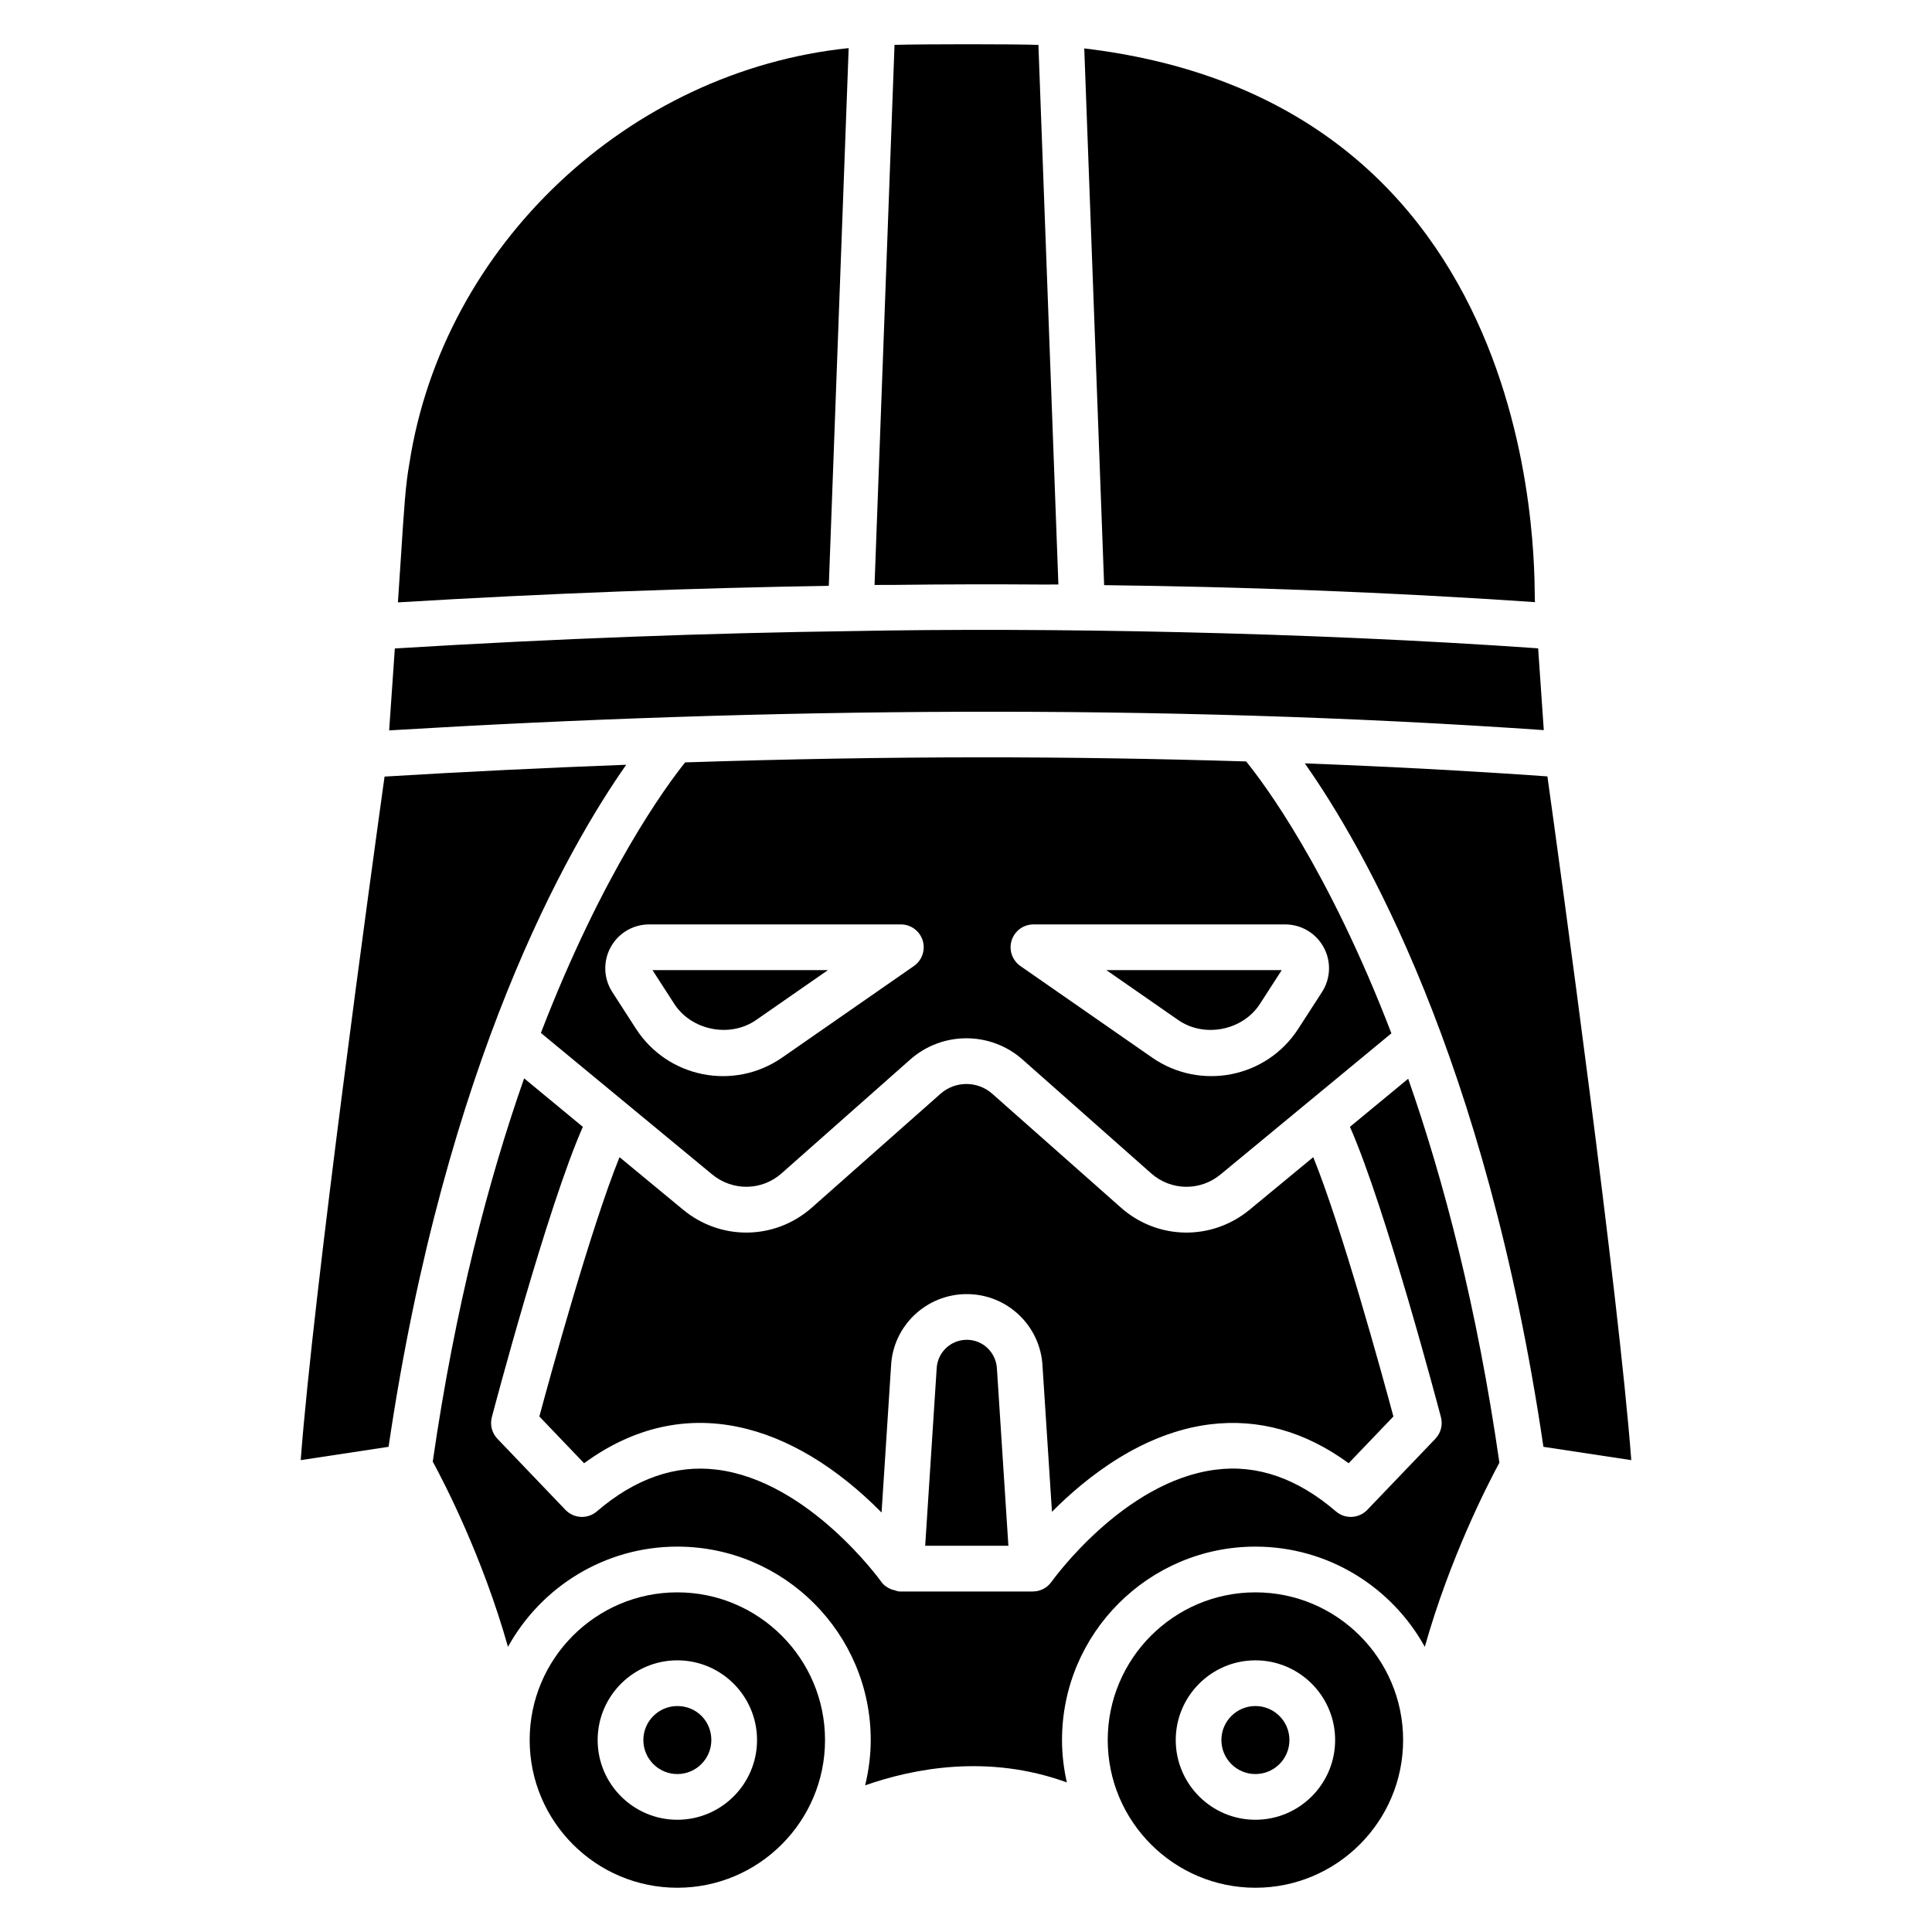 <?xml version="1.0" encoding="UTF-8"?>
<!-- Uploaded to: ICON Repo, www.iconrepo.com, Generator: ICON Repo Mixer Tools -->
<svg fill="#000000" width="800px" height="800px" version="1.1" viewBox="144 144 512 512" xmlns="http://www.w3.org/2000/svg">
 <g>
  <path d="m420.28 506.04 2.5 38.605c9.18-9.242 23.98-20.961 41.949-23.188 12.867-1.555 25.16 1.891 36.68 10.312l11.859-12.387c-3.082-11.453-13.664-50.02-21.242-68.723l-16.867 13.93c-10.047 8.289-24.398 8.051-34.133-0.582l-34.055-30.137c-3.91-3.469-9.824-3.469-13.734 0l-34.062 30.137c-4.992 4.422-11.188 6.641-17.402 6.641-5.914 0-11.836-2.012-16.73-6.055l-16.863-13.93c-7.574 18.711-18.156 57.277-21.246 68.723l11.859 12.387c26.75-19.578 55.535-10.504 78.832 13.062l2.516-38.879c0.52-10.613 9.344-19.004 20.066-19.004 10.715-0.004 19.531 8.387 20.074 19.086z"/>
  <path d="m322.69 410.04c4.543 7.027 14.746 9.09 21.676 4.281l19.043-13.23h-46.492z"/>
  <path d="m400.21 499.06c-4.266 0-7.766 3.336-7.981 7.586l-3.043 46.996h22.047l-3.035-46.902c-0.223-4.344-3.731-7.68-7.988-7.68z"/>
  <path d="m456.24 414.32c6.93 4.816 17.125 2.762 21.66-4.281l5.773-8.949h-46.477z"/>
  <path d="m363.64 299.25 5.266-142.5c-58.148 6.016-107.46 52.129-116.41 110.04-1.016 5.598-1.395 11.574-2.324 25.996l-0.719 10.852c40.23-2.441 79.254-3.824 114.19-4.387z"/>
  <path d="m550.79 303.58c-0.594-1.516 6.504-131.74-119.45-146.75l5.266 142.24c35.852 0.426 74.859 1.793 114.18 4.508z"/>
  <path d="m553.12 337.49-1.496-21.676c-61.352-4.305-130.43-5.57-182.02-4.566-37.379 0.508-77.641 1.953-120.97 4.602l-1.504 21.711c99.164-5.977 203.72-7.156 305.99-0.07z"/>
  <path d="m474.24 345.79c-47.371-1.445-93.227-1.543-148.67 0.25-4.981 6.203-21.781 29-38.227 71.699l45.406 37.512c5.41 4.445 13.145 4.344 18.395-0.316l34.062-30.137c8.484-7.523 21.305-7.523 29.789 0l34.055 30.137c5.242 4.652 12.98 4.785 18.395 0.316l45.289-37.406c-16.691-43.457-33.777-66.258-38.496-72.055zm-88.051 54.219-34.914 24.262c-12.781 8.859-30.324 5.406-38.754-7.672l-6.262-9.707c-2.309-3.578-2.477-8.121-0.434-11.859 2.035-3.738 5.945-6.055 10.203-6.055h66.707c2.648 0 4.984 1.719 5.781 4.242 0.785 2.531-0.152 5.277-2.328 6.789zm101.89 16.59c-8.457 13.141-26.047 16.492-38.746 7.672l-34.914-24.262c-2.176-1.516-3.113-4.258-2.324-6.789 0.797-2.523 3.129-4.242 5.781-4.242h66.707c4.258 0 8.168 2.324 10.203 6.062 2.043 3.738 1.867 8.281-0.441 11.859z"/>
  <path d="m419.8 298.91c1.547 0.012 3.141-0.027 4.684-0.012l-5.293-143c-6.266-0.238-30.832-0.23-38.133-0.008l-5.293 143.13c1.805-0.031 3.543 0.008 5.34-0.016 13.004-0.16 25.906-0.191 38.695-0.098z"/>
  <path d="m476.7 565.99c-21.582 0-39.141 17.559-39.141 39.141 0 21.582 17.562 39.141 39.141 39.141 21.582 0 39.141-17.559 39.141-39.141 0.004-21.582-17.559-39.141-39.141-39.141zm0 60.266c-11.645 0-21.117-9.477-21.117-21.125 0-11.645 9.469-21.125 21.117-21.125 11.645 0 21.125 9.477 21.125 21.125 0 11.645-9.477 21.125-21.125 21.125z"/>
  <path d="m245.91 349.8c-3.449 24.773-18.875 136.79-22.219 181.15l23.285-3.531c15.109-102.48 47.684-158.95 62.98-180.75-21.109 0.801-42.445 1.82-64.047 3.133z"/>
  <path d="m501.75 442.62c9.422 21.371 23.469 74.504 24.113 76.938 0.535 2.043-0.023 4.211-1.48 5.734l-18.035 18.836c-2.246 2.324-5.883 2.508-8.328 0.402-10.102-8.688-20.785-12.473-31.801-11.055-24.492 3.027-43.375 29.457-43.566 29.727-0.004 0.004-0.008 0.008-0.008 0.008-0.566 0.773-1.258 1.414-2.117 1.844-0.02 0.012-0.035 0.027-0.055 0.039-0.805 0.395-1.676 0.656-2.629 0.656h-0.078c-0.023 0-0.043 0.016-0.066 0.016h-35.199c-0.586 0-1.113-0.242-1.664-0.406-0.188-0.062-0.387-0.059-0.566-0.137-1.062-0.43-2.035-1.059-2.715-2.019-0.188-0.27-19.215-26.746-43.621-29.734-10.953-1.355-21.66 2.383-31.762 11.062-2.445 2.106-6.094 1.918-8.328-0.402l-18.023-18.836c-1.457-1.523-2.019-3.691-1.48-5.734 0.641-2.422 14.688-55.551 24.117-76.93l-15.559-12.855c-9.43 26.871-18.297 60.535-24.215 101.57 3.023 5.555 13.164 25.121 19.934 49.086 8.734-15.816 25.57-26.559 44.879-26.559 28.262 0 51.254 22.992 51.254 51.254 0 4.141-0.547 8.148-1.48 12.008 12.82-4.492 32.586-8.371 53.453-0.773-0.812-3.621-1.281-7.371-1.281-11.234 0-28.262 22.992-51.254 51.254-51.254 19.309 0 36.148 10.742 44.887 26.559 6.648-23.539 16.559-42.859 19.77-48.805-5.914-41.152-14.762-74.863-24.172-101.75z"/>
  <path d="m323.5 565.99c-21.582 0-39.133 17.559-39.133 39.141 0 21.582 17.551 39.141 39.133 39.141s39.141-17.559 39.141-39.141c0.004-21.582-17.559-39.141-39.141-39.141zm0 60.266c-11.645 0-21.117-9.477-21.117-21.125 0-11.645 9.469-21.125 21.117-21.125 11.645 0 21.125 9.477 21.125 21.125 0 11.645-9.477 21.125-21.125 21.125z"/>
  <path d="m554.08 349.75c-20.996-1.477-42.461-2.625-64.297-3.449 15.18 21.523 48.043 78.031 63.238 181.12l23.285 3.531c-3.363-44.391-18.793-156.53-22.227-181.2z"/>
  <path d="m485.71 605.13c0 4.977-4.035 9.012-9.016 9.012-4.977 0-9.012-4.035-9.012-9.012 0-4.977 4.035-9.012 9.012-9.012 4.981 0 9.016 4.035 9.016 9.012"/>
  <path d="m323.5 596.12c-4.969 0-9.004 4.047-9.004 9.012 0 4.969 4.039 9.012 9.004 9.012 4.969 0 9.012-4.047 9.012-9.012 0.004-5.055-3.957-9.012-9.012-9.012z"/>
 </g>
</svg>